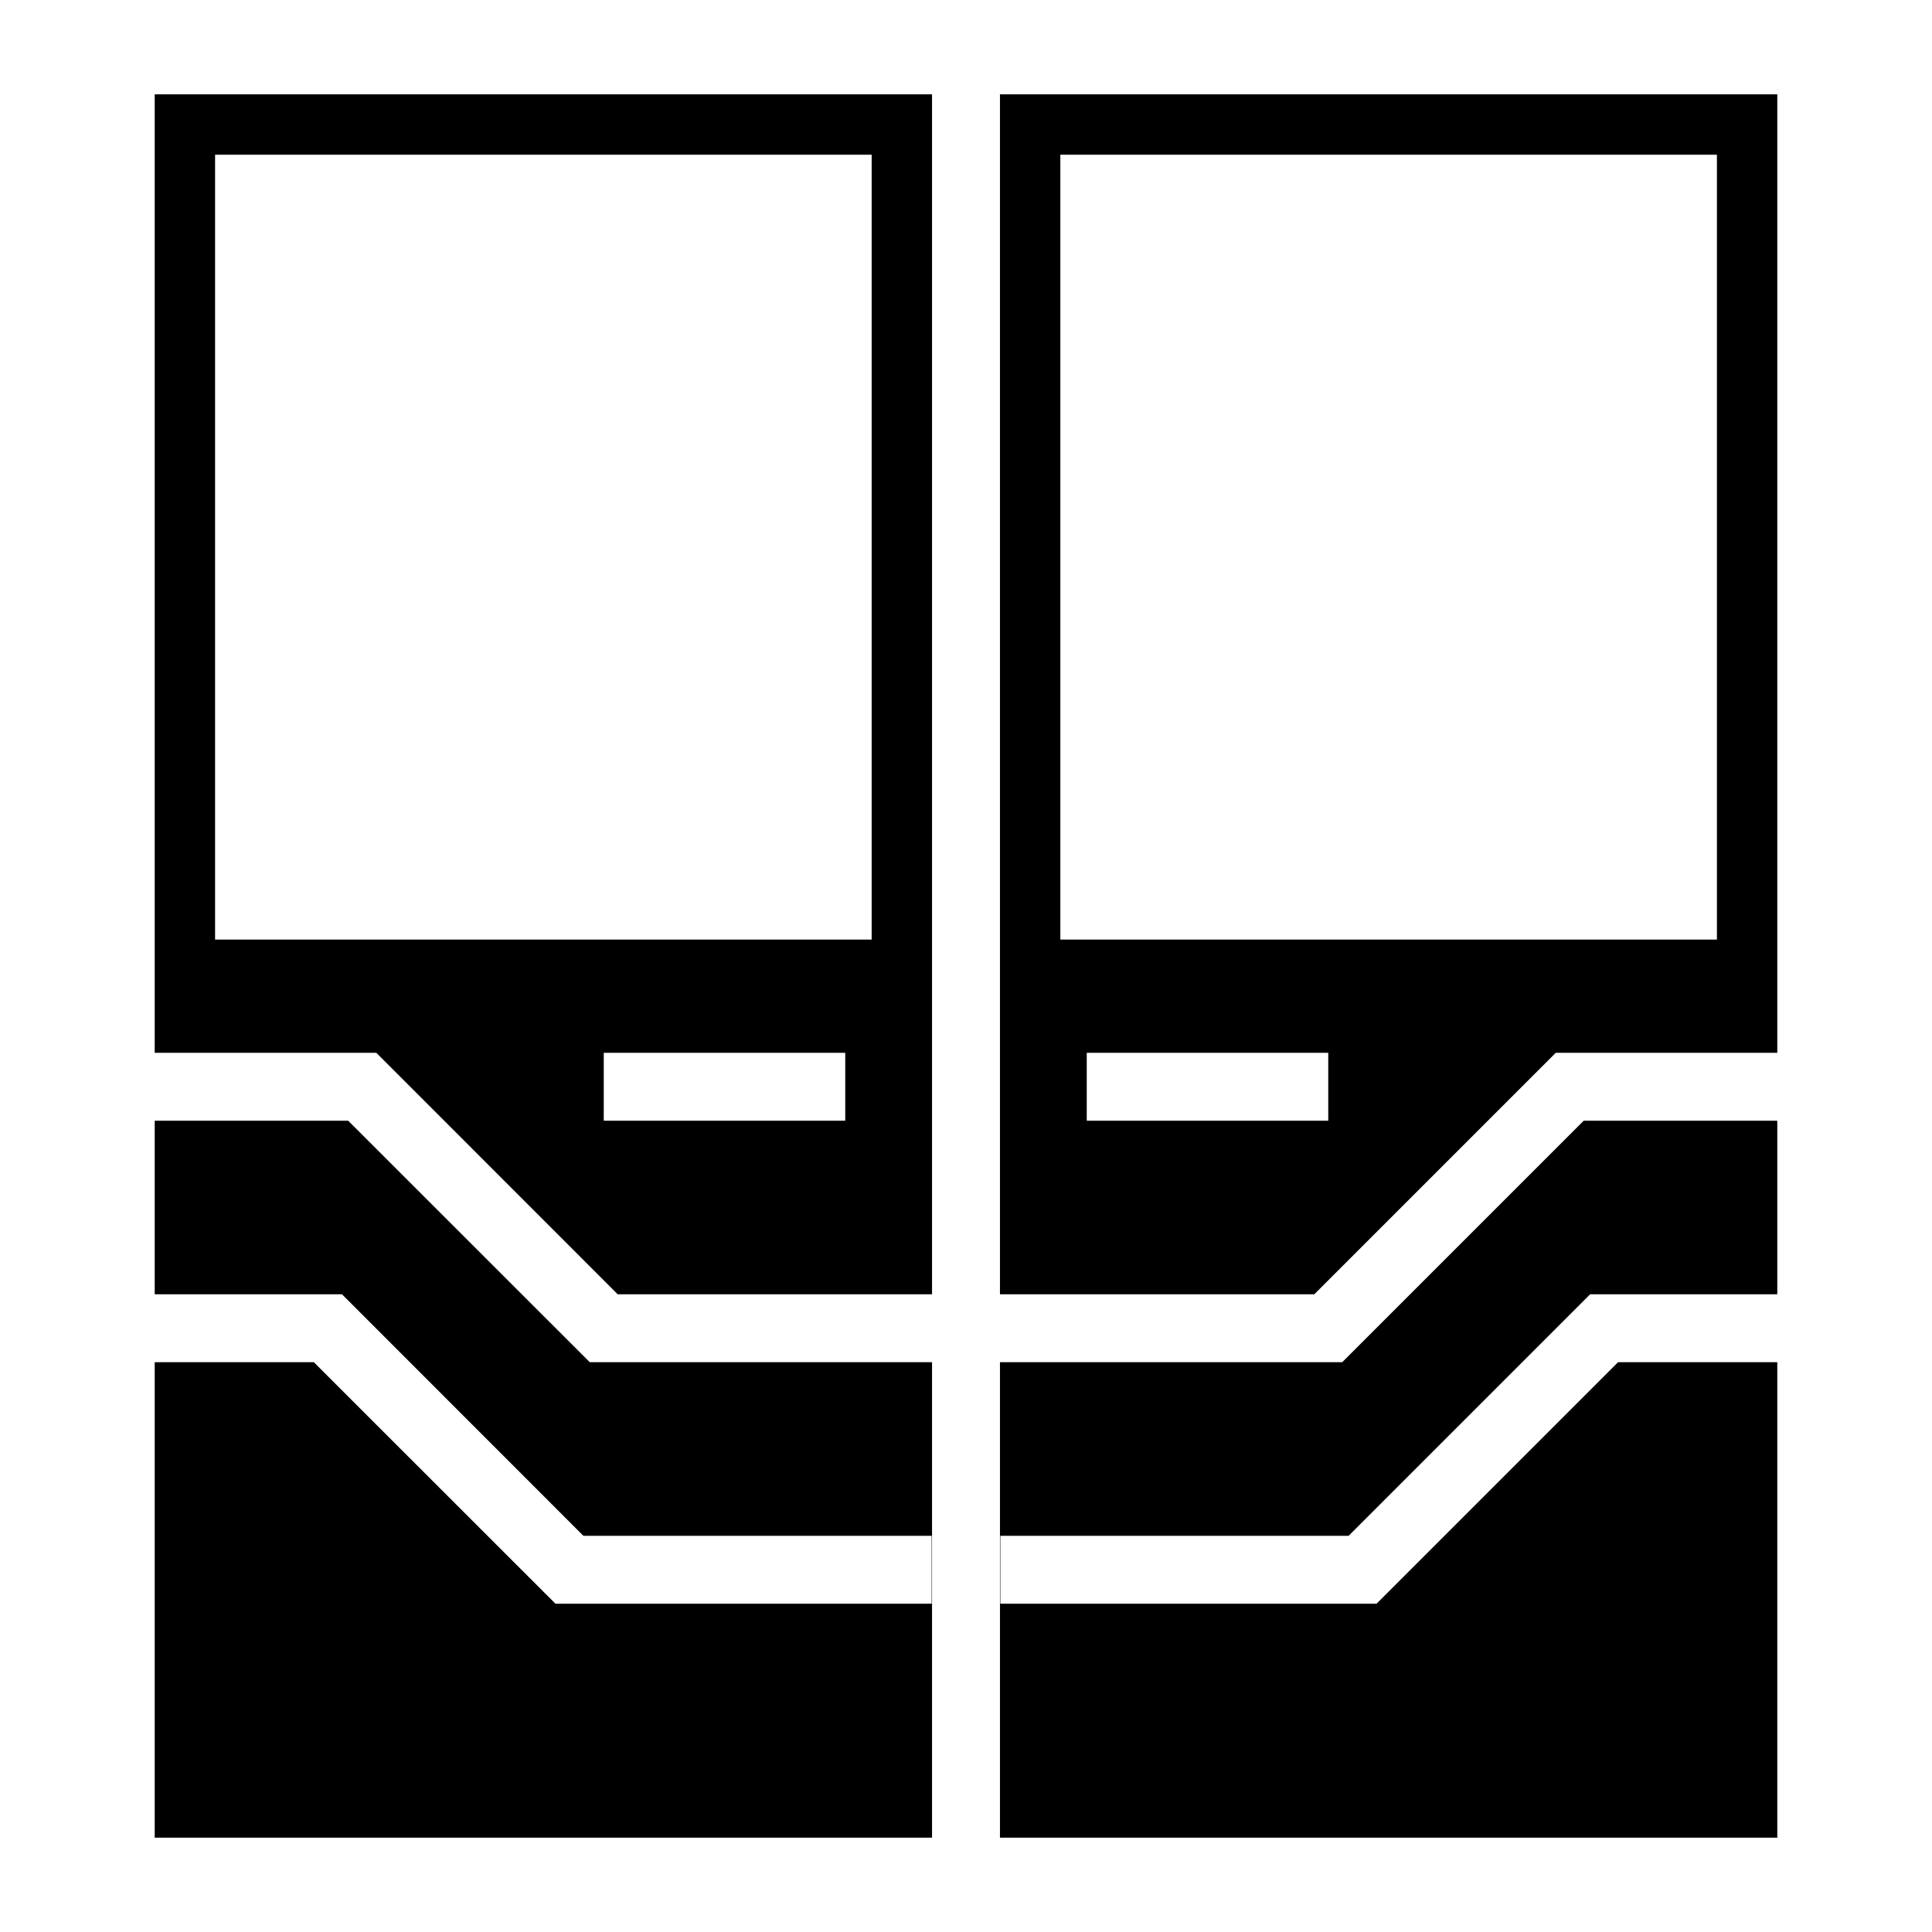 <?xml version="1.0" encoding="utf-8"?>
<!-- Generator: www.svgicons.com -->
<svg xmlns="http://www.w3.org/2000/svg" width="800" height="800" viewBox="0 0 512 512">
<path fill="currentColor" d="M41 25v254h58.73l63.97 64H247V25zm224 0v318h83.3l64-64H471V25zM57 41h174v208H57zm224 0h174v208H281zM160 279h64v18h-64zm128 0h64v18h-64zM41 297v46h49.63l63.97 64h92.3v18h-99.7l-64.03-64H41v126h206V361h-90.7l-64.03-64zm378.7 0l-64 64H265v126h206V361h-42.2l-64 64h-99.7v-18h92.3l64-64H471v-46z"/>
</svg>